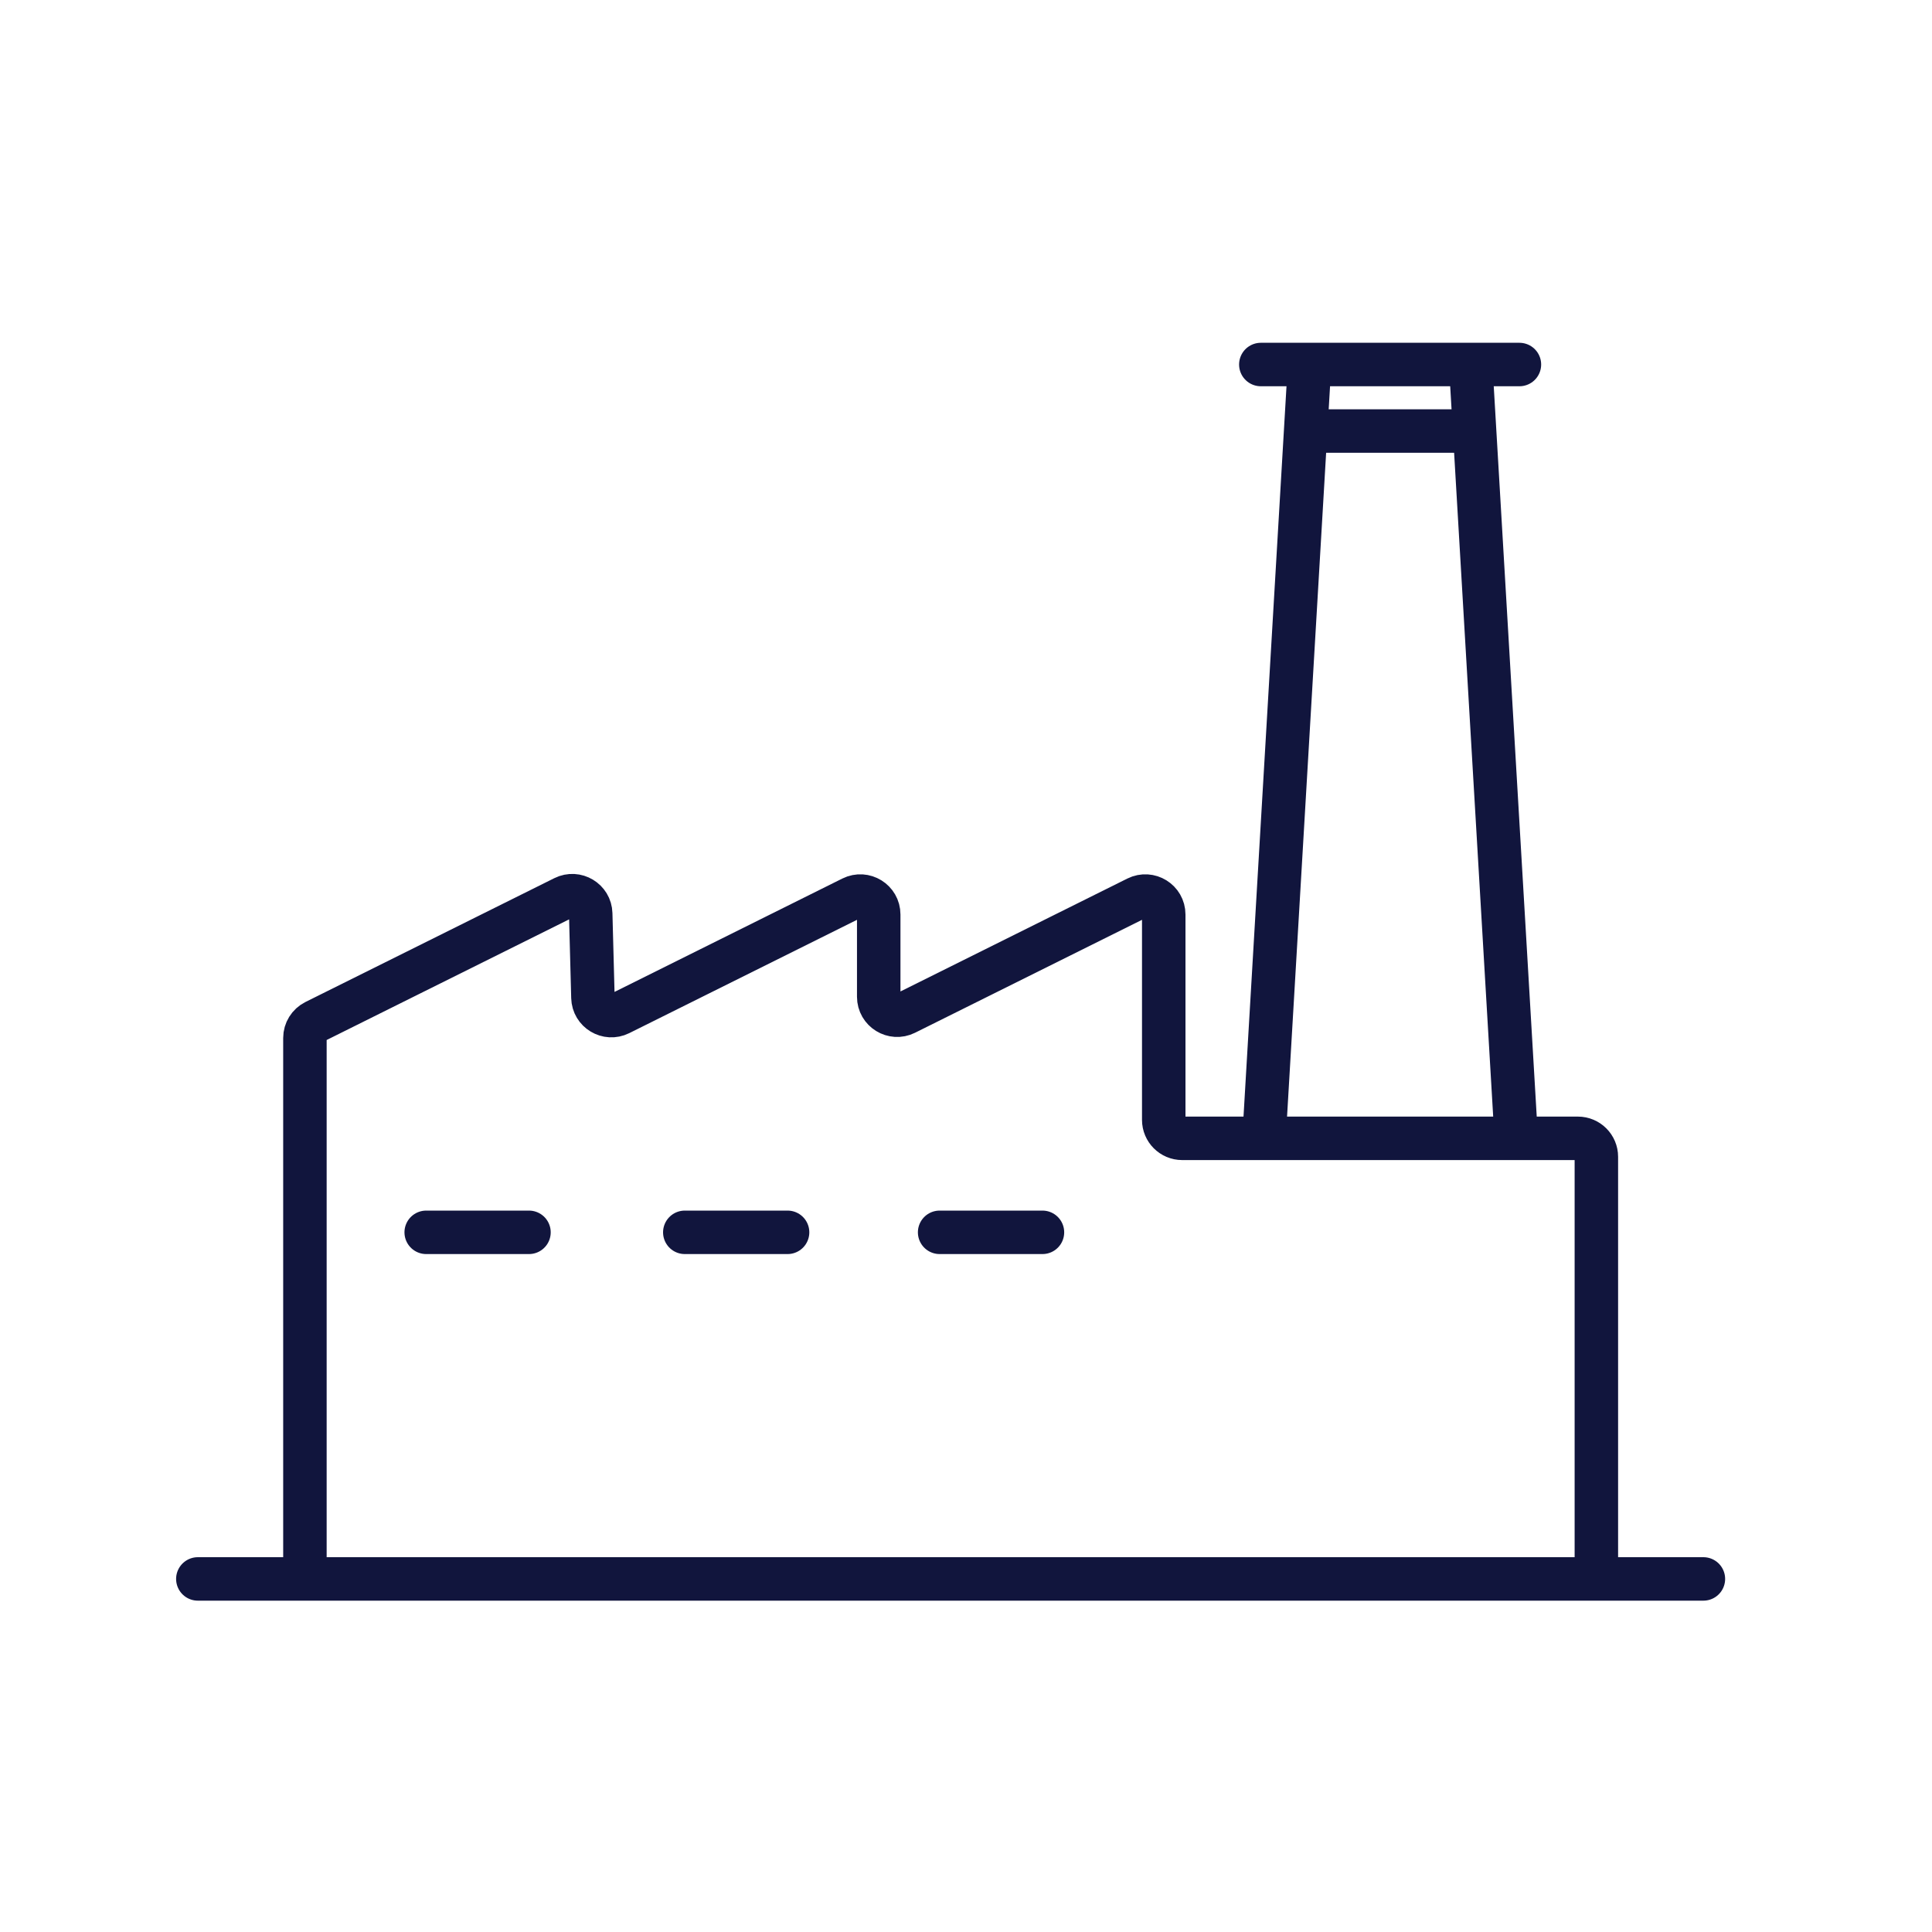 <?xml version="1.0" encoding="UTF-8"?>
<svg id="Stroke" xmlns="http://www.w3.org/2000/svg" viewBox="0 0 400 400">
  <defs>
    <style>
      .cls-1 {
        stroke-linecap: round;
      }

      .cls-1, .cls-2 {
        fill: none;
        stroke: #11153d;
        stroke-miterlimit: 10;
        stroke-width: 9px;
      }
    </style>
  </defs>
  <line class="cls-1" x1="40.96" y1="326.9" x2="352.67" y2="326.9"/>
  <path class="cls-1" d="m330.51,323.69v-84.19c0-2.11-1.71-3.82-3.82-3.82h-81.93c-2.11,0-3.82-1.71-3.82-3.82v-42.52c0-2.84-2.98-4.68-5.52-3.42l-47.97,23.87c-2.54,1.26-5.52-.58-5.52-3.42v-17.03c0-2.84-2.98-4.68-5.52-3.42l-48.13,23.95c-2.5,1.24-5.45-.53-5.52-3.32l-.46-17.39c-.07-2.79-3.02-4.56-5.52-3.32l-51.53,25.64c-1.3.65-2.12,1.97-2.12,3.42v108.79"/>
  <g>
    <line class="cls-2" x1="261.69" y1="235.82" x2="271.1" y2="75.97"/>
    <line class="cls-2" x1="313.93" y1="235.82" x2="304.52" y2="75.97"/>
  </g>
  <line class="cls-1" x1="261.04" y1="75.47" x2="314.58" y2="75.47"/>
  <line class="cls-2" x1="268.37" y1="89.24" x2="304.52" y2="89.24"/>
  <line class="cls-1" x1="88.24" y1="255.14" x2="109.52" y2="255.14"/>
  <line class="cls-1" x1="141.78" y1="255.14" x2="163.06" y2="255.14"/>
  <line class="cls-1" x1="194.54" y1="255.14" x2="215.83" y2="255.14"/>
</svg>